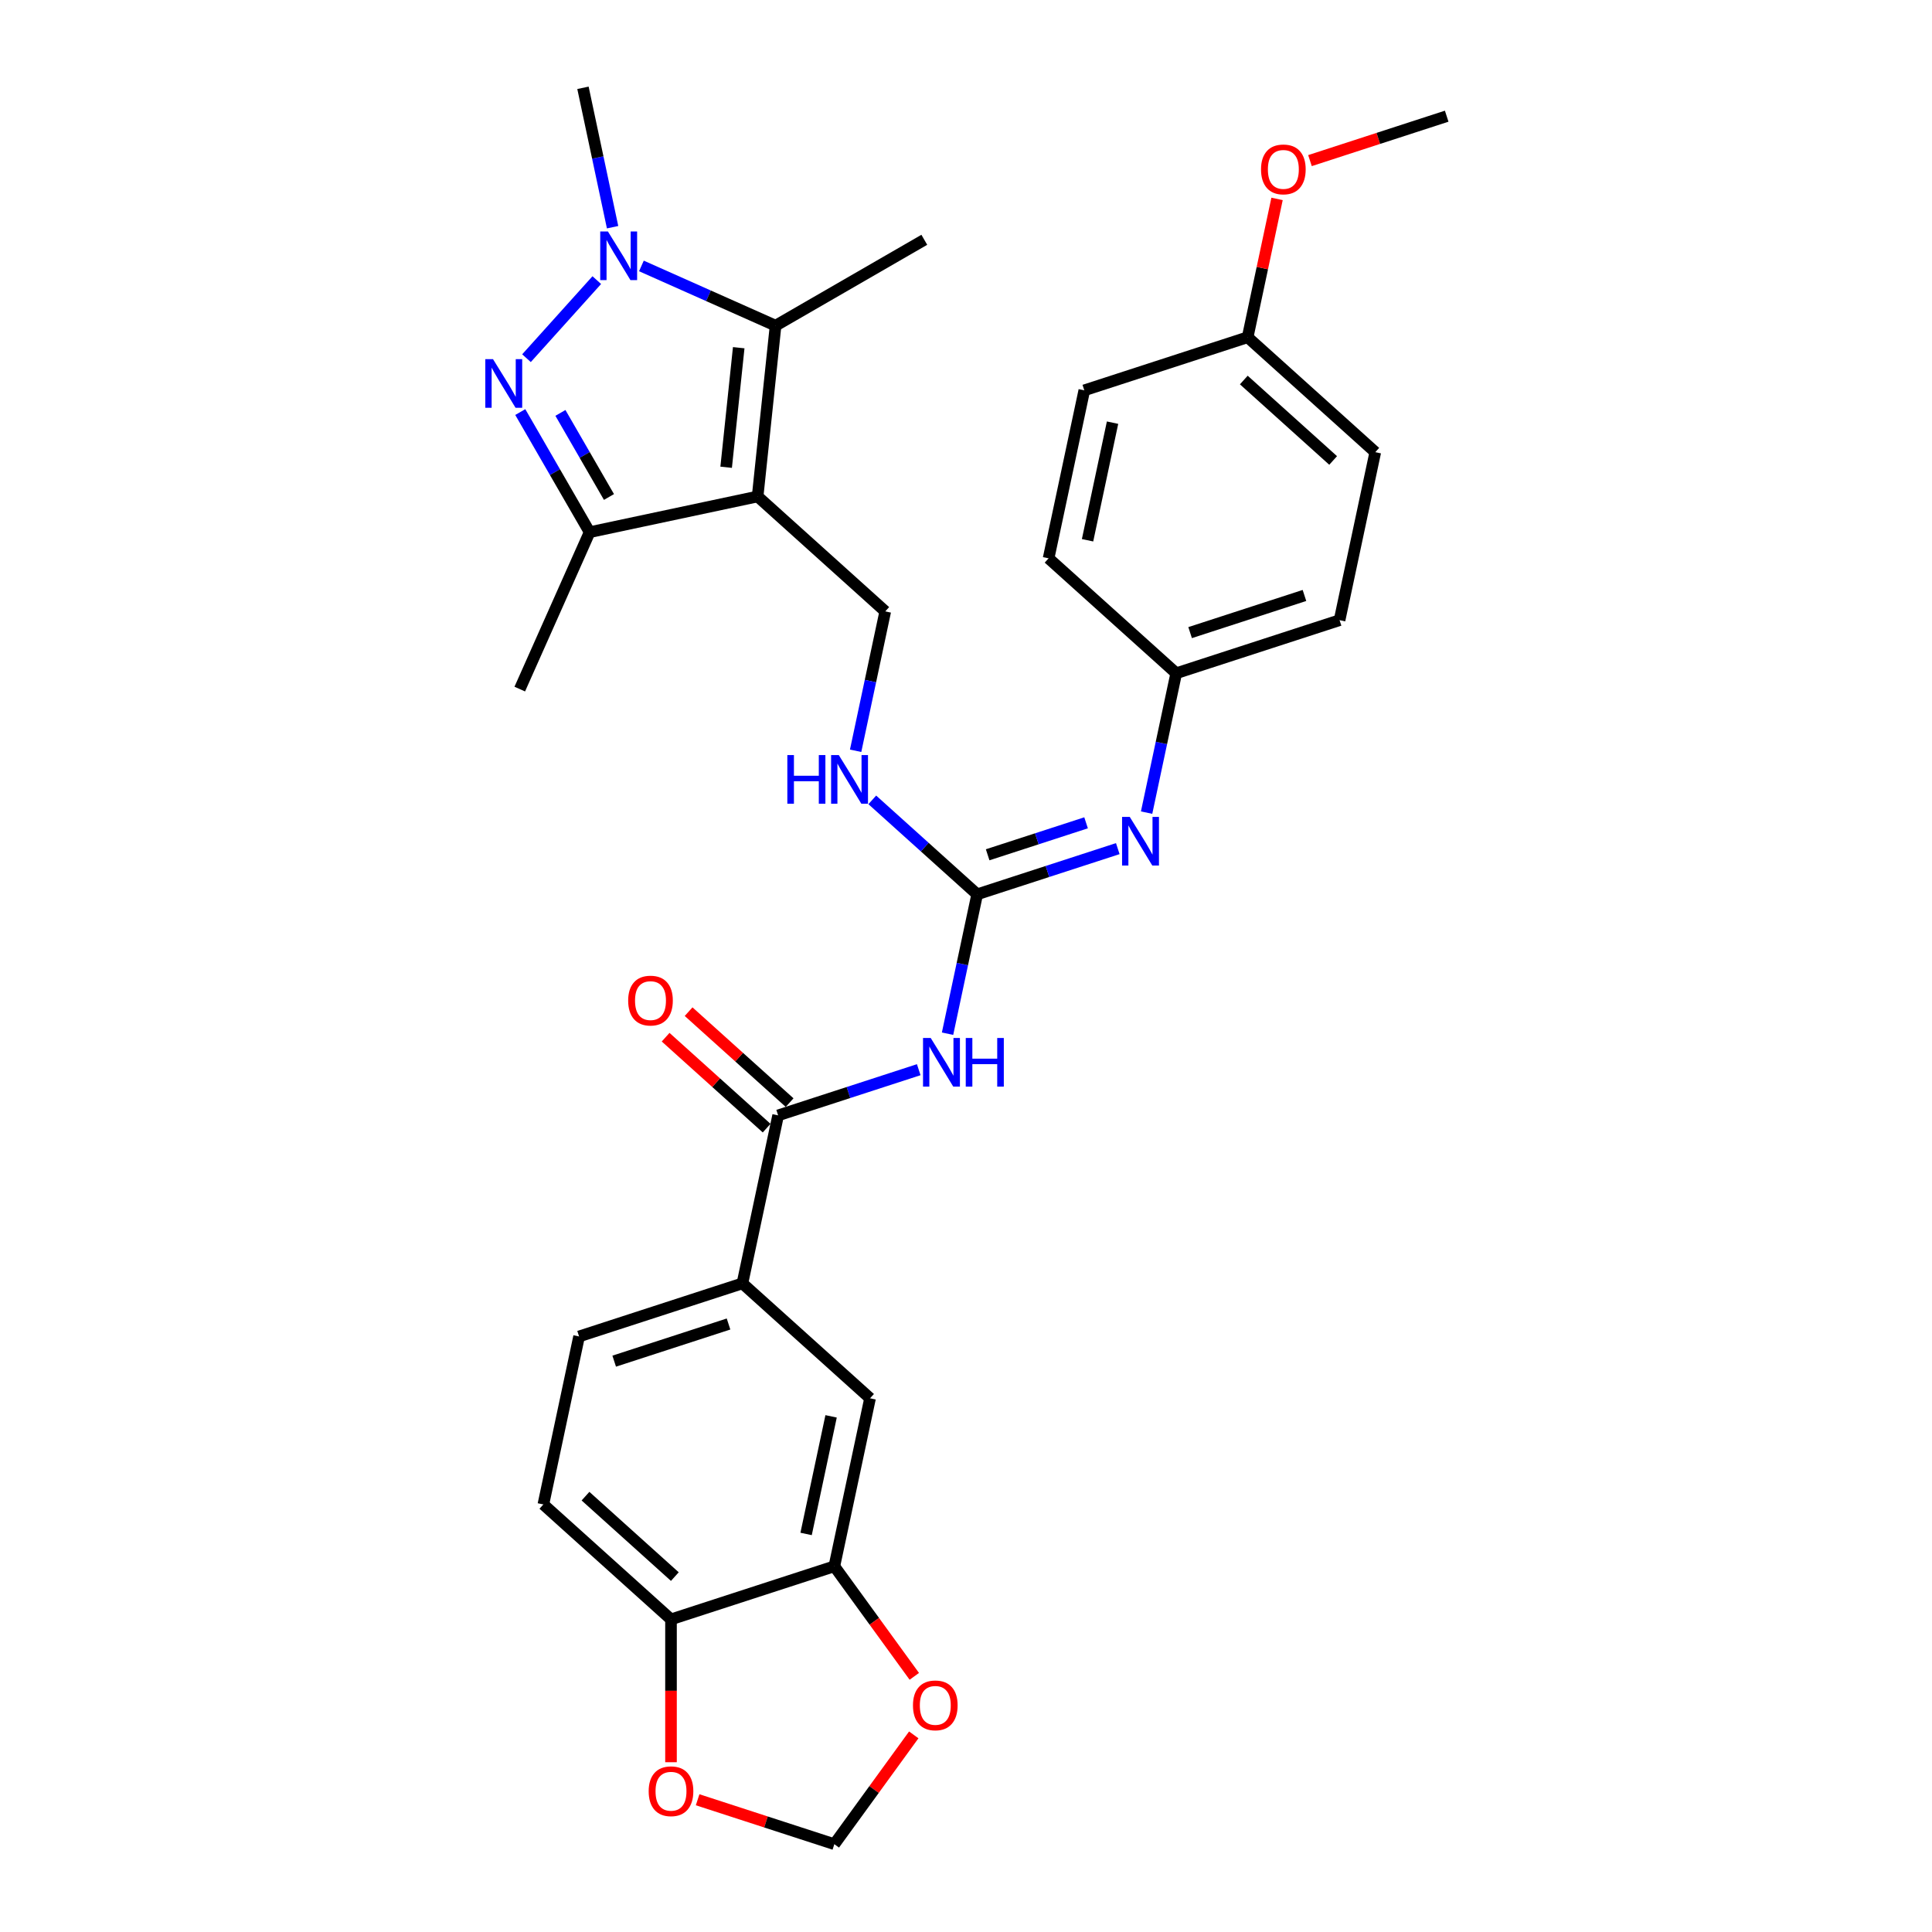 <?xml version='1.0' encoding='iso-8859-1'?>
<svg version='1.1' baseProfile='full'
              xmlns='http://www.w3.org/2000/svg'
                      xmlns:rdkit='http://www.rdkit.org/xml'
                      xmlns:xlink='http://www.w3.org/1999/xlink'
                  xml:space='preserve'
width='1000px' height='1000px' viewBox='0 0 1000 1000'>
<!-- END OF HEADER -->
<rect style='opacity:1.0;fill:#FFFFFF;stroke:none' width='1000' height='1000' x='0' y='0'> </rect>
<path class='bond-2' d='M 392.143,256.975 L 401.435,168.565' style='fill:none;fill-rule:evenodd;stroke:#000000;stroke-width:6px;stroke-linecap:butt;stroke-linejoin:miter;stroke-opacity:1' />
<path class='bond-2' d='M 375.855,241.855 L 382.359,179.968' style='fill:none;fill-rule:evenodd;stroke:#000000;stroke-width:6px;stroke-linecap:butt;stroke-linejoin:miter;stroke-opacity:1' />
<path class='bond-3' d='M 392.143,256.975 L 305.189,275.457' style='fill:none;fill-rule:evenodd;stroke:#000000;stroke-width:6px;stroke-linecap:butt;stroke-linejoin:miter;stroke-opacity:1' />
<path class='bond-7' d='M 392.143,256.975 L 458.205,316.458' style='fill:none;fill-rule:evenodd;stroke:#000000;stroke-width:6px;stroke-linecap:butt;stroke-linejoin:miter;stroke-opacity:1' />
<path class='bond-0' d='M 269.292,213.281 L 287.24,244.369' style='fill:none;fill-rule:evenodd;stroke:#0000FF;stroke-width:6px;stroke-linecap:butt;stroke-linejoin:miter;stroke-opacity:1' />
<path class='bond-0' d='M 287.24,244.369 L 305.189,275.457' style='fill:none;fill-rule:evenodd;stroke:#000000;stroke-width:6px;stroke-linecap:butt;stroke-linejoin:miter;stroke-opacity:1' />
<path class='bond-0' d='M 290.074,213.718 L 302.638,235.479' style='fill:none;fill-rule:evenodd;stroke:#0000FF;stroke-width:6px;stroke-linecap:butt;stroke-linejoin:miter;stroke-opacity:1' />
<path class='bond-0' d='M 302.638,235.479 L 315.202,257.241' style='fill:none;fill-rule:evenodd;stroke:#000000;stroke-width:6px;stroke-linecap:butt;stroke-linejoin:miter;stroke-opacity:1' />
<path class='bond-31' d='M 272.511,185.399 L 308.894,144.991' style='fill:none;fill-rule:evenodd;stroke:#0000FF;stroke-width:6px;stroke-linecap:butt;stroke-linejoin:miter;stroke-opacity:1' />
<path class='bond-1' d='M 331.994,137.648 L 366.715,153.107' style='fill:none;fill-rule:evenodd;stroke:#0000FF;stroke-width:6px;stroke-linecap:butt;stroke-linejoin:miter;stroke-opacity:1' />
<path class='bond-1' d='M 366.715,153.107 L 401.435,168.565' style='fill:none;fill-rule:evenodd;stroke:#000000;stroke-width:6px;stroke-linecap:butt;stroke-linejoin:miter;stroke-opacity:1' />
<path class='bond-21' d='M 317.076,117.598 L 309.409,81.526' style='fill:none;fill-rule:evenodd;stroke:#0000FF;stroke-width:6px;stroke-linecap:butt;stroke-linejoin:miter;stroke-opacity:1' />
<path class='bond-21' d='M 309.409,81.526 L 301.742,45.455' style='fill:none;fill-rule:evenodd;stroke:#000000;stroke-width:6px;stroke-linecap:butt;stroke-linejoin:miter;stroke-opacity:1' />
<path class='bond-23' d='M 401.435,168.565 L 478.421,124.117' style='fill:none;fill-rule:evenodd;stroke:#000000;stroke-width:6px;stroke-linecap:butt;stroke-linejoin:miter;stroke-opacity:1' />
<path class='bond-26' d='M 305.189,275.457 L 269.032,356.668' style='fill:none;fill-rule:evenodd;stroke:#000000;stroke-width:6px;stroke-linecap:butt;stroke-linejoin:miter;stroke-opacity:1' />
<path class='bond-4' d='M 490.451,535.038 L 498.118,498.966' style='fill:none;fill-rule:evenodd;stroke:#0000FF;stroke-width:6px;stroke-linecap:butt;stroke-linejoin:miter;stroke-opacity:1' />
<path class='bond-4' d='M 498.118,498.966 L 505.786,462.894' style='fill:none;fill-rule:evenodd;stroke:#000000;stroke-width:6px;stroke-linecap:butt;stroke-linejoin:miter;stroke-opacity:1' />
<path class='bond-6' d='M 475.533,553.672 L 439.146,565.495' style='fill:none;fill-rule:evenodd;stroke:#0000FF;stroke-width:6px;stroke-linecap:butt;stroke-linejoin:miter;stroke-opacity:1' />
<path class='bond-6' d='M 439.146,565.495 L 402.758,577.318' style='fill:none;fill-rule:evenodd;stroke:#000000;stroke-width:6px;stroke-linecap:butt;stroke-linejoin:miter;stroke-opacity:1' />
<path class='bond-5' d='M 505.786,462.894 L 478.639,438.452' style='fill:none;fill-rule:evenodd;stroke:#000000;stroke-width:6px;stroke-linecap:butt;stroke-linejoin:miter;stroke-opacity:1' />
<path class='bond-5' d='M 478.639,438.452 L 451.493,414.009' style='fill:none;fill-rule:evenodd;stroke:#0000FF;stroke-width:6px;stroke-linecap:butt;stroke-linejoin:miter;stroke-opacity:1' />
<path class='bond-8' d='M 505.786,462.894 L 542.173,451.071' style='fill:none;fill-rule:evenodd;stroke:#000000;stroke-width:6px;stroke-linecap:butt;stroke-linejoin:miter;stroke-opacity:1' />
<path class='bond-8' d='M 542.173,451.071 L 578.561,439.248' style='fill:none;fill-rule:evenodd;stroke:#0000FF;stroke-width:6px;stroke-linecap:butt;stroke-linejoin:miter;stroke-opacity:1' />
<path class='bond-8' d='M 511.208,442.438 L 536.679,434.162' style='fill:none;fill-rule:evenodd;stroke:#000000;stroke-width:6px;stroke-linecap:butt;stroke-linejoin:miter;stroke-opacity:1' />
<path class='bond-8' d='M 536.679,434.162 L 562.151,425.886' style='fill:none;fill-rule:evenodd;stroke:#0000FF;stroke-width:6px;stroke-linecap:butt;stroke-linejoin:miter;stroke-opacity:1' />
<path class='bond-9' d='M 402.758,577.318 L 384.275,664.272' style='fill:none;fill-rule:evenodd;stroke:#000000;stroke-width:6px;stroke-linecap:butt;stroke-linejoin:miter;stroke-opacity:1' />
<path class='bond-17' d='M 408.706,570.712 L 382.564,547.174' style='fill:none;fill-rule:evenodd;stroke:#000000;stroke-width:6px;stroke-linecap:butt;stroke-linejoin:miter;stroke-opacity:1' />
<path class='bond-17' d='M 382.564,547.174 L 356.422,523.635' style='fill:none;fill-rule:evenodd;stroke:#FF0000;stroke-width:6px;stroke-linecap:butt;stroke-linejoin:miter;stroke-opacity:1' />
<path class='bond-17' d='M 396.81,583.925 L 370.668,560.386' style='fill:none;fill-rule:evenodd;stroke:#000000;stroke-width:6px;stroke-linecap:butt;stroke-linejoin:miter;stroke-opacity:1' />
<path class='bond-17' d='M 370.668,560.386 L 344.526,536.848' style='fill:none;fill-rule:evenodd;stroke:#FF0000;stroke-width:6px;stroke-linecap:butt;stroke-linejoin:miter;stroke-opacity:1' />
<path class='bond-11' d='M 458.205,316.458 L 450.538,352.529' style='fill:none;fill-rule:evenodd;stroke:#000000;stroke-width:6px;stroke-linecap:butt;stroke-linejoin:miter;stroke-opacity:1' />
<path class='bond-11' d='M 450.538,352.529 L 442.871,388.601' style='fill:none;fill-rule:evenodd;stroke:#0000FF;stroke-width:6px;stroke-linecap:butt;stroke-linejoin:miter;stroke-opacity:1' />
<path class='bond-20' d='M 593.479,420.614 L 601.146,384.542' style='fill:none;fill-rule:evenodd;stroke:#0000FF;stroke-width:6px;stroke-linecap:butt;stroke-linejoin:miter;stroke-opacity:1' />
<path class='bond-20' d='M 601.146,384.542 L 608.813,348.47' style='fill:none;fill-rule:evenodd;stroke:#000000;stroke-width:6px;stroke-linecap:butt;stroke-linejoin:miter;stroke-opacity:1' />
<path class='bond-12' d='M 384.275,664.272 L 450.338,723.755' style='fill:none;fill-rule:evenodd;stroke:#000000;stroke-width:6px;stroke-linecap:butt;stroke-linejoin:miter;stroke-opacity:1' />
<path class='bond-18' d='M 384.275,664.272 L 299.73,691.742' style='fill:none;fill-rule:evenodd;stroke:#000000;stroke-width:6px;stroke-linecap:butt;stroke-linejoin:miter;stroke-opacity:1' />
<path class='bond-18' d='M 377.088,685.301 L 317.906,704.531' style='fill:none;fill-rule:evenodd;stroke:#000000;stroke-width:6px;stroke-linecap:butt;stroke-linejoin:miter;stroke-opacity:1' />
<path class='bond-10' d='M 431.855,810.708 L 450.338,723.755' style='fill:none;fill-rule:evenodd;stroke:#000000;stroke-width:6px;stroke-linecap:butt;stroke-linejoin:miter;stroke-opacity:1' />
<path class='bond-10' d='M 417.237,793.969 L 430.175,733.101' style='fill:none;fill-rule:evenodd;stroke:#000000;stroke-width:6px;stroke-linecap:butt;stroke-linejoin:miter;stroke-opacity:1' />
<path class='bond-14' d='M 431.855,810.708 L 452.55,839.192' style='fill:none;fill-rule:evenodd;stroke:#000000;stroke-width:6px;stroke-linecap:butt;stroke-linejoin:miter;stroke-opacity:1' />
<path class='bond-14' d='M 452.55,839.192 L 473.244,867.675' style='fill:none;fill-rule:evenodd;stroke:#FF0000;stroke-width:6px;stroke-linecap:butt;stroke-linejoin:miter;stroke-opacity:1' />
<path class='bond-33' d='M 431.855,810.708 L 347.31,838.179' style='fill:none;fill-rule:evenodd;stroke:#000000;stroke-width:6px;stroke-linecap:butt;stroke-linejoin:miter;stroke-opacity:1' />
<path class='bond-13' d='M 347.31,838.179 L 281.247,778.696' style='fill:none;fill-rule:evenodd;stroke:#000000;stroke-width:6px;stroke-linecap:butt;stroke-linejoin:miter;stroke-opacity:1' />
<path class='bond-13' d='M 349.297,816.044 L 303.054,774.406' style='fill:none;fill-rule:evenodd;stroke:#000000;stroke-width:6px;stroke-linecap:butt;stroke-linejoin:miter;stroke-opacity:1' />
<path class='bond-15' d='M 347.31,838.179 L 347.31,875.151' style='fill:none;fill-rule:evenodd;stroke:#000000;stroke-width:6px;stroke-linecap:butt;stroke-linejoin:miter;stroke-opacity:1' />
<path class='bond-15' d='M 347.31,875.151 L 347.31,912.123' style='fill:none;fill-rule:evenodd;stroke:#FF0000;stroke-width:6px;stroke-linecap:butt;stroke-linejoin:miter;stroke-opacity:1' />
<path class='bond-16' d='M 472.96,897.97 L 452.408,926.258' style='fill:none;fill-rule:evenodd;stroke:#FF0000;stroke-width:6px;stroke-linecap:butt;stroke-linejoin:miter;stroke-opacity:1' />
<path class='bond-16' d='M 452.408,926.258 L 431.855,954.545' style='fill:none;fill-rule:evenodd;stroke:#000000;stroke-width:6px;stroke-linecap:butt;stroke-linejoin:miter;stroke-opacity:1' />
<path class='bond-34' d='M 361.089,931.552 L 396.472,943.049' style='fill:none;fill-rule:evenodd;stroke:#FF0000;stroke-width:6px;stroke-linecap:butt;stroke-linejoin:miter;stroke-opacity:1' />
<path class='bond-34' d='M 396.472,943.049 L 431.855,954.545' style='fill:none;fill-rule:evenodd;stroke:#000000;stroke-width:6px;stroke-linecap:butt;stroke-linejoin:miter;stroke-opacity:1' />
<path class='bond-19' d='M 299.73,691.742 L 281.247,778.696' style='fill:none;fill-rule:evenodd;stroke:#000000;stroke-width:6px;stroke-linecap:butt;stroke-linejoin:miter;stroke-opacity:1' />
<path class='bond-24' d='M 608.813,348.47 L 542.751,288.987' style='fill:none;fill-rule:evenodd;stroke:#000000;stroke-width:6px;stroke-linecap:butt;stroke-linejoin:miter;stroke-opacity:1' />
<path class='bond-25' d='M 608.813,348.47 L 693.359,321' style='fill:none;fill-rule:evenodd;stroke:#000000;stroke-width:6px;stroke-linecap:butt;stroke-linejoin:miter;stroke-opacity:1' />
<path class='bond-25' d='M 616.001,327.441 L 675.183,308.211' style='fill:none;fill-rule:evenodd;stroke:#000000;stroke-width:6px;stroke-linecap:butt;stroke-linejoin:miter;stroke-opacity:1' />
<path class='bond-22' d='M 645.778,174.563 L 711.841,234.046' style='fill:none;fill-rule:evenodd;stroke:#000000;stroke-width:6px;stroke-linecap:butt;stroke-linejoin:miter;stroke-opacity:1' />
<path class='bond-22' d='M 643.791,196.698 L 690.035,238.336' style='fill:none;fill-rule:evenodd;stroke:#000000;stroke-width:6px;stroke-linecap:butt;stroke-linejoin:miter;stroke-opacity:1' />
<path class='bond-29' d='M 645.778,174.563 L 653.389,138.758' style='fill:none;fill-rule:evenodd;stroke:#000000;stroke-width:6px;stroke-linecap:butt;stroke-linejoin:miter;stroke-opacity:1' />
<path class='bond-29' d='M 653.389,138.758 L 661,102.953' style='fill:none;fill-rule:evenodd;stroke:#FF0000;stroke-width:6px;stroke-linecap:butt;stroke-linejoin:miter;stroke-opacity:1' />
<path class='bond-32' d='M 645.778,174.563 L 561.233,202.034' style='fill:none;fill-rule:evenodd;stroke:#000000;stroke-width:6px;stroke-linecap:butt;stroke-linejoin:miter;stroke-opacity:1' />
<path class='bond-27' d='M 542.751,288.987 L 561.233,202.034' style='fill:none;fill-rule:evenodd;stroke:#000000;stroke-width:6px;stroke-linecap:butt;stroke-linejoin:miter;stroke-opacity:1' />
<path class='bond-27' d='M 562.914,279.641 L 575.852,218.773' style='fill:none;fill-rule:evenodd;stroke:#000000;stroke-width:6px;stroke-linecap:butt;stroke-linejoin:miter;stroke-opacity:1' />
<path class='bond-28' d='M 693.359,321 L 711.841,234.046' style='fill:none;fill-rule:evenodd;stroke:#000000;stroke-width:6px;stroke-linecap:butt;stroke-linejoin:miter;stroke-opacity:1' />
<path class='bond-30' d='M 678.04,83.133 L 713.423,71.636' style='fill:none;fill-rule:evenodd;stroke:#FF0000;stroke-width:6px;stroke-linecap:butt;stroke-linejoin:miter;stroke-opacity:1' />
<path class='bond-30' d='M 713.423,71.636 L 748.806,60.139' style='fill:none;fill-rule:evenodd;stroke:#000000;stroke-width:6px;stroke-linecap:butt;stroke-linejoin:miter;stroke-opacity:1' />
<path  class='atom-1' d='M 255.176 185.883
L 263.426 199.218
Q 264.244 200.533, 265.559 202.916
Q 266.875 205.298, 266.946 205.44
L 266.946 185.883
L 270.289 185.883
L 270.289 211.058
L 266.839 211.058
L 257.985 196.48
Q 256.954 194.773, 255.852 192.817
Q 254.785 190.861, 254.465 190.257
L 254.465 211.058
L 251.194 211.058
L 251.194 185.883
L 255.176 185.883
' fill='#0000FF'/>
<path  class='atom-2' d='M 314.659 119.82
L 322.909 133.155
Q 323.727 134.47, 325.042 136.853
Q 326.358 139.235, 326.429 139.378
L 326.429 119.82
L 329.772 119.82
L 329.772 144.996
L 326.323 144.996
L 317.468 130.417
Q 316.437 128.71, 315.335 126.754
Q 314.268 124.799, 313.948 124.194
L 313.948 144.996
L 310.677 144.996
L 310.677 119.82
L 314.659 119.82
' fill='#0000FF'/>
<path  class='atom-5' d='M 481.738 537.26
L 489.988 550.595
Q 490.806 551.91, 492.121 554.293
Q 493.437 556.675, 493.508 556.817
L 493.508 537.26
L 496.851 537.26
L 496.851 562.436
L 493.401 562.436
L 484.547 547.857
Q 483.516 546.15, 482.414 544.194
Q 481.347 542.238, 481.027 541.634
L 481.027 562.436
L 477.756 562.436
L 477.756 537.26
L 481.738 537.26
' fill='#0000FF'/>
<path  class='atom-5' d='M 499.873 537.26
L 503.287 537.26
L 503.287 547.963
L 516.159 547.963
L 516.159 537.26
L 519.572 537.26
L 519.572 562.436
L 516.159 562.436
L 516.159 550.808
L 503.287 550.808
L 503.287 562.436
L 499.873 562.436
L 499.873 537.26
' fill='#0000FF'/>
<path  class='atom-9' d='M 584.766 422.836
L 593.016 436.171
Q 593.833 437.486, 595.149 439.869
Q 596.465 442.251, 596.536 442.393
L 596.536 422.836
L 599.878 422.836
L 599.878 448.012
L 596.429 448.012
L 587.575 433.433
Q 586.544 431.726, 585.442 429.77
Q 584.375 427.814, 584.055 427.21
L 584.055 448.012
L 580.783 448.012
L 580.783 422.836
L 584.766 422.836
' fill='#0000FF'/>
<path  class='atom-12' d='M 407.525 390.824
L 410.938 390.824
L 410.938 401.527
L 423.811 401.527
L 423.811 390.824
L 427.224 390.824
L 427.224 415.999
L 423.811 415.999
L 423.811 404.371
L 410.938 404.371
L 410.938 415.999
L 407.525 415.999
L 407.525 390.824
' fill='#0000FF'/>
<path  class='atom-12' d='M 434.158 390.824
L 442.408 404.158
Q 443.225 405.474, 444.541 407.856
Q 445.857 410.238, 445.928 410.381
L 445.928 390.824
L 449.27 390.824
L 449.27 415.999
L 445.821 415.999
L 436.967 401.42
Q 435.936 399.713, 434.834 397.757
Q 433.767 395.802, 433.447 395.197
L 433.447 415.999
L 430.175 415.999
L 430.175 390.824
L 434.158 390.824
' fill='#0000FF'/>
<path  class='atom-15' d='M 472.551 882.698
Q 472.551 876.653, 475.538 873.275
Q 478.525 869.897, 484.107 869.897
Q 489.69 869.897, 492.677 873.275
Q 495.664 876.653, 495.664 882.698
Q 495.664 888.814, 492.641 892.299
Q 489.619 895.748, 484.107 895.748
Q 478.56 895.748, 475.538 892.299
Q 472.551 888.85, 472.551 882.698
M 484.107 892.903
Q 487.948 892.903, 490.01 890.343
Q 492.108 887.747, 492.108 882.698
Q 492.108 877.755, 490.01 875.266
Q 487.948 872.742, 484.107 872.742
Q 480.267 872.742, 478.169 875.231
Q 476.107 877.72, 476.107 882.698
Q 476.107 887.783, 478.169 890.343
Q 480.267 892.903, 484.107 892.903
' fill='#FF0000'/>
<path  class='atom-16' d='M 335.754 927.146
Q 335.754 921.101, 338.741 917.723
Q 341.728 914.345, 347.31 914.345
Q 352.893 914.345, 355.88 917.723
Q 358.867 921.101, 358.867 927.146
Q 358.867 933.262, 355.844 936.747
Q 352.822 940.196, 347.31 940.196
Q 341.763 940.196, 338.741 936.747
Q 335.754 933.298, 335.754 927.146
M 347.31 937.351
Q 351.151 937.351, 353.213 934.791
Q 355.311 932.195, 355.311 927.146
Q 355.311 922.204, 353.213 919.714
Q 351.151 917.19, 347.31 917.19
Q 343.47 917.19, 341.372 919.679
Q 339.31 922.168, 339.31 927.146
Q 339.31 932.231, 341.372 934.791
Q 343.47 937.351, 347.31 937.351
' fill='#FF0000'/>
<path  class='atom-18' d='M 325.139 517.906
Q 325.139 511.861, 328.126 508.483
Q 331.112 505.105, 336.695 505.105
Q 342.278 505.105, 345.265 508.483
Q 348.252 511.861, 348.252 517.906
Q 348.252 524.022, 345.229 527.507
Q 342.207 530.956, 336.695 530.956
Q 331.148 530.956, 328.126 527.507
Q 325.139 524.058, 325.139 517.906
M 336.695 528.112
Q 340.535 528.112, 342.598 525.551
Q 344.696 522.956, 344.696 517.906
Q 344.696 512.964, 342.598 510.475
Q 340.535 507.95, 336.695 507.95
Q 332.855 507.95, 330.757 510.439
Q 328.694 512.928, 328.694 517.906
Q 328.694 522.991, 330.757 525.551
Q 332.855 528.112, 336.695 528.112
' fill='#FF0000'/>
<path  class='atom-30' d='M 652.705 87.681
Q 652.705 81.636, 655.691 78.258
Q 658.678 74.88, 664.261 74.88
Q 669.844 74.88, 672.831 78.258
Q 675.818 81.636, 675.818 87.681
Q 675.818 93.797, 672.795 97.282
Q 669.773 100.731, 664.261 100.731
Q 658.714 100.731, 655.691 97.282
Q 652.705 93.832, 652.705 87.681
M 664.261 97.886
Q 668.101 97.886, 670.164 95.326
Q 672.262 92.73, 672.262 87.681
Q 672.262 82.738, 670.164 80.249
Q 668.101 77.725, 664.261 77.725
Q 660.421 77.725, 658.323 80.214
Q 656.26 82.703, 656.26 87.681
Q 656.26 92.766, 658.323 95.326
Q 660.421 97.886, 664.261 97.886
' fill='#FF0000'/>
</svg>
